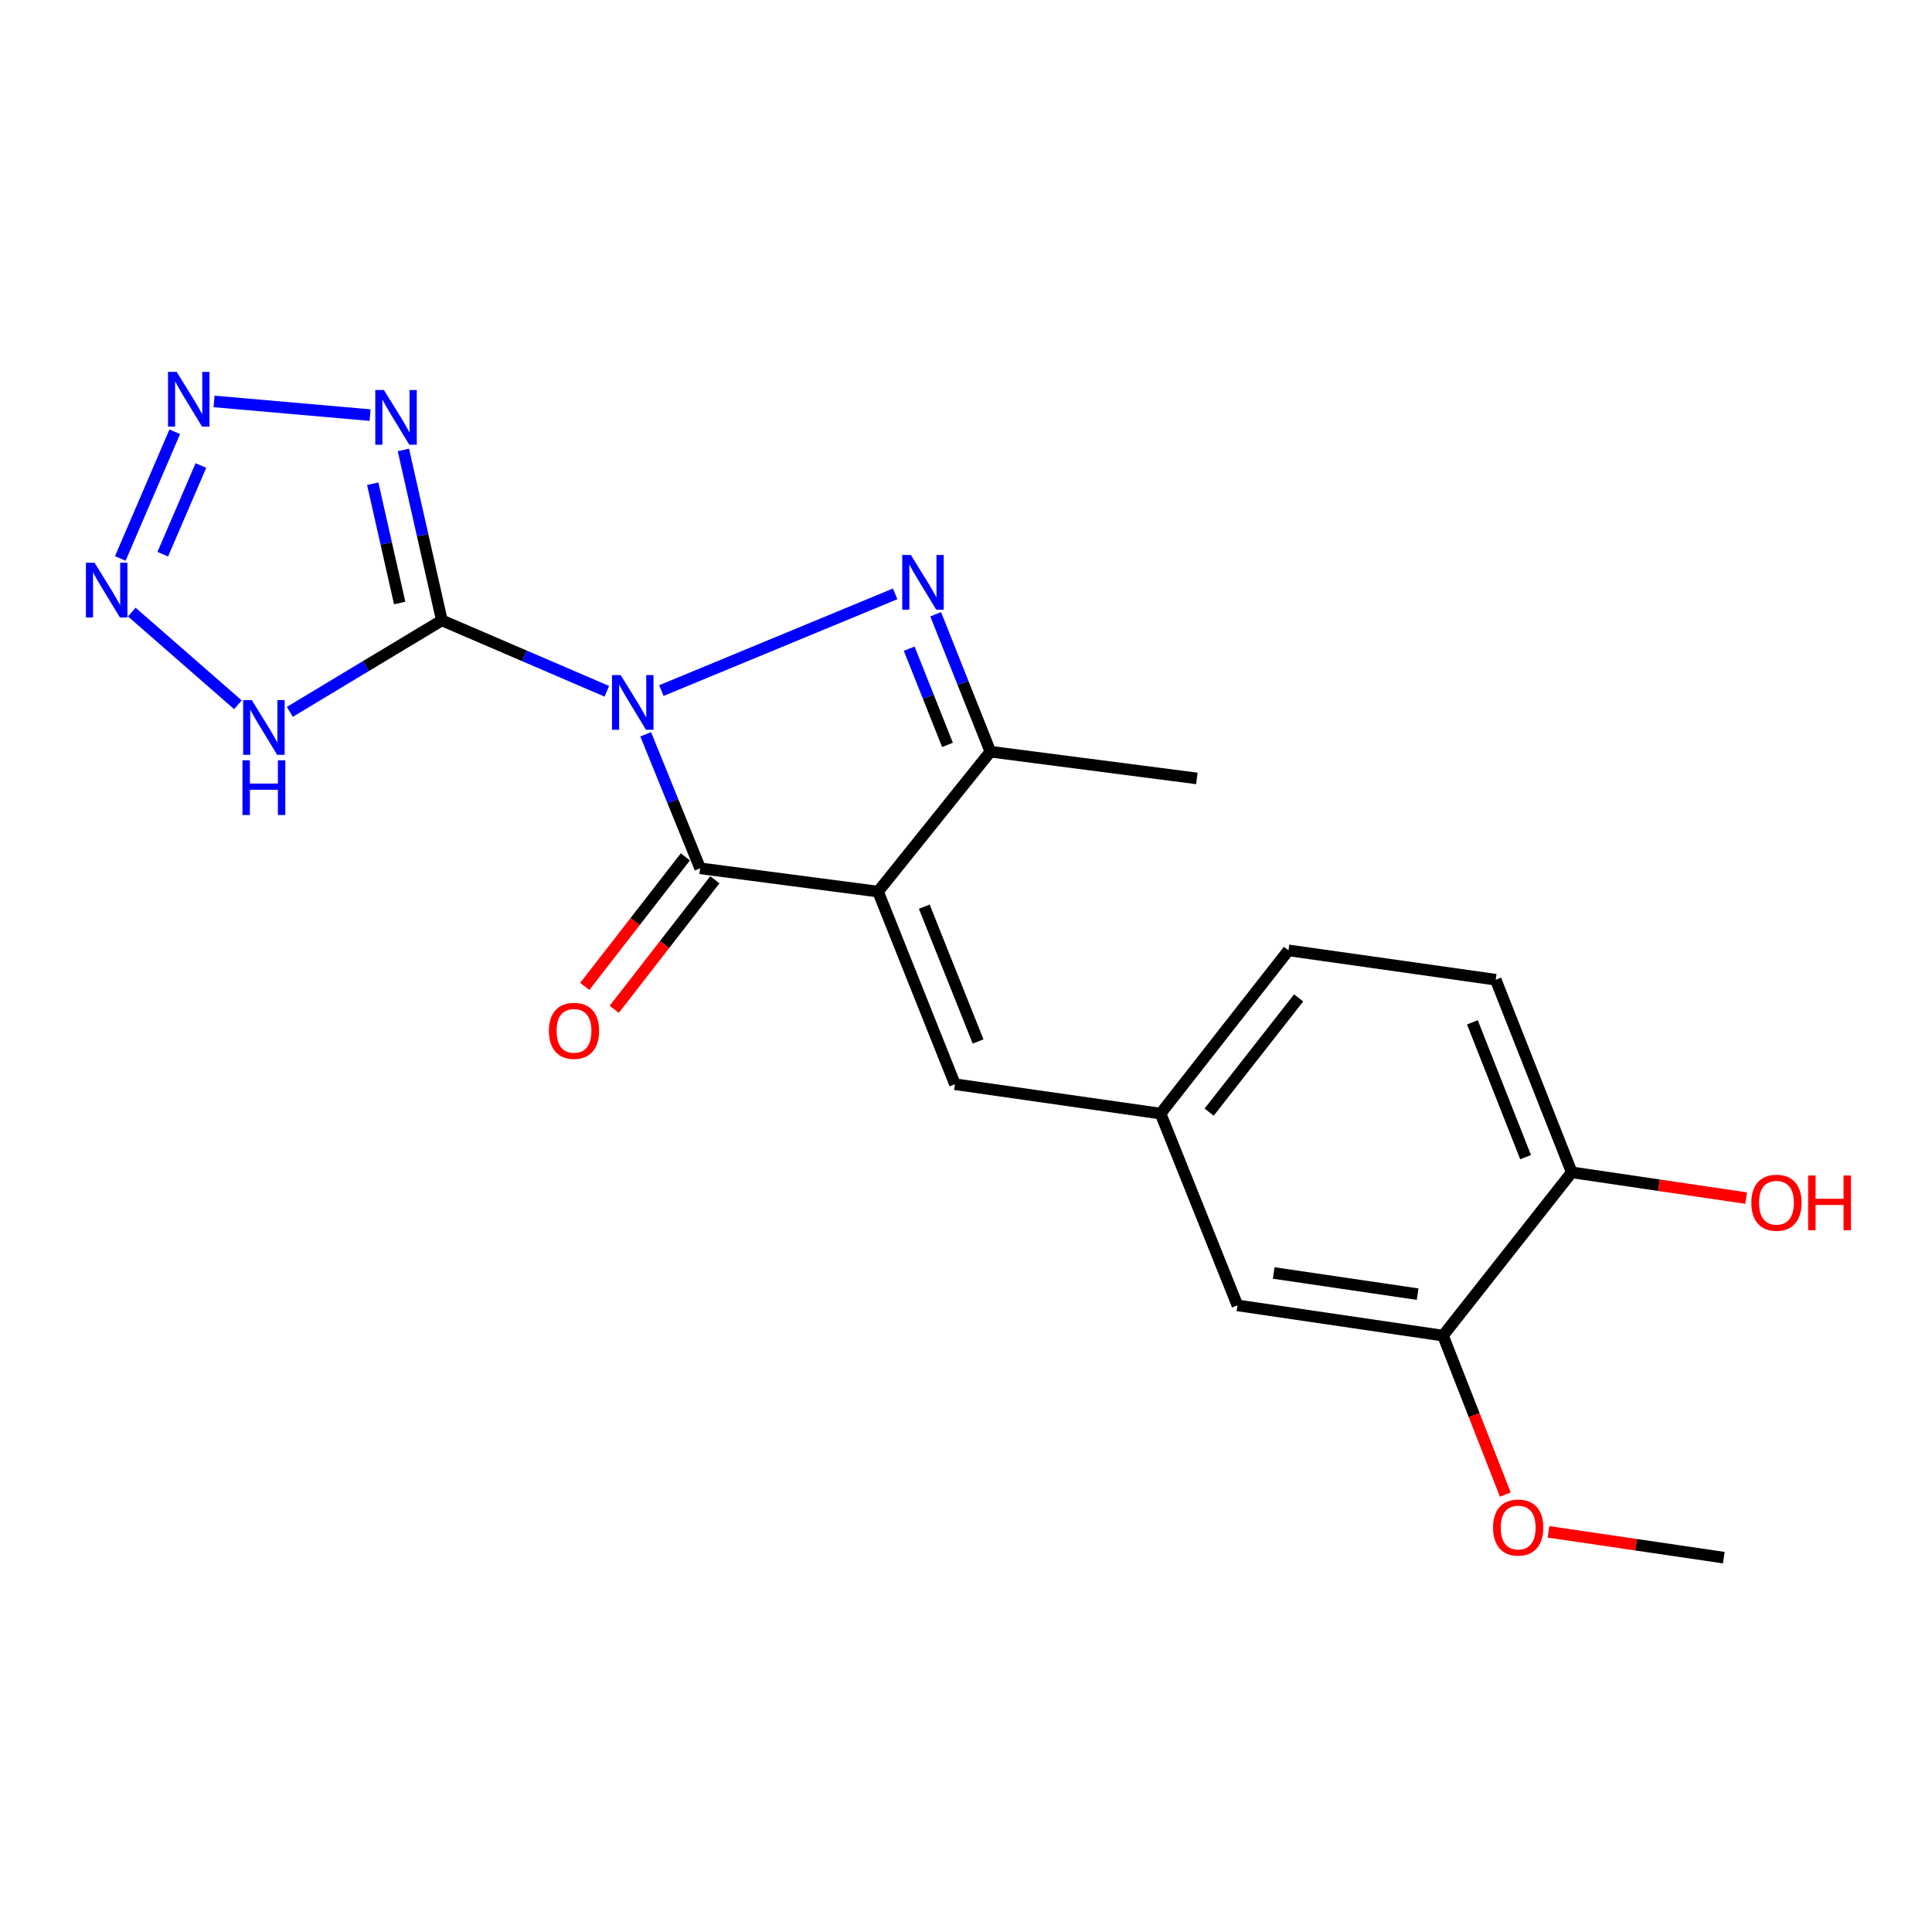 <?xml version='1.0' encoding='iso-8859-1'?>
<svg version='1.1' baseProfile='full'
              xmlns='http://www.w3.org/2000/svg'
                      xmlns:rdkit='http://www.rdkit.org/xml'
                      xmlns:xlink='http://www.w3.org/1999/xlink'
                  xml:space='preserve'
width='1000px' height='1000px' viewBox='0 0 1000 1000'>
<!-- END OF HEADER -->
<rect style='opacity:1.0;fill:#FFFFFF;stroke:none' width='1000' height='1000' x='0' y='0'> </rect>
<path class='bond-0' d='M 314.084,357.805 L 271.395,339.455' style='fill:none;fill-rule:evenodd;stroke:#0000FF;stroke-width:6px;stroke-linecap:butt;stroke-linejoin:miter;stroke-opacity:1' />
<path class='bond-0' d='M 271.395,339.455 L 228.706,321.104' style='fill:none;fill-rule:evenodd;stroke:#000000;stroke-width:6px;stroke-linecap:butt;stroke-linejoin:miter;stroke-opacity:1' />
<path class='bond-2' d='M 334.205,380.054 L 348.295,414.745' style='fill:none;fill-rule:evenodd;stroke:#0000FF;stroke-width:6px;stroke-linecap:butt;stroke-linejoin:miter;stroke-opacity:1' />
<path class='bond-2' d='M 348.295,414.745 L 362.385,449.436' style='fill:none;fill-rule:evenodd;stroke:#000000;stroke-width:6px;stroke-linecap:butt;stroke-linejoin:miter;stroke-opacity:1' />
<path class='bond-3' d='M 342.317,357.452 L 463.332,307.384' style='fill:none;fill-rule:evenodd;stroke:#0000FF;stroke-width:6px;stroke-linecap:butt;stroke-linejoin:miter;stroke-opacity:1' />
<path class='bond-4' d='M 228.706,321.104 L 218.75,276.998' style='fill:none;fill-rule:evenodd;stroke:#000000;stroke-width:6px;stroke-linecap:butt;stroke-linejoin:miter;stroke-opacity:1' />
<path class='bond-4' d='M 218.75,276.998 L 208.794,232.891' style='fill:none;fill-rule:evenodd;stroke:#0000FF;stroke-width:6px;stroke-linecap:butt;stroke-linejoin:miter;stroke-opacity:1' />
<path class='bond-4' d='M 206.868,312.128 L 199.899,281.253' style='fill:none;fill-rule:evenodd;stroke:#000000;stroke-width:6px;stroke-linecap:butt;stroke-linejoin:miter;stroke-opacity:1' />
<path class='bond-4' d='M 199.899,281.253 L 192.929,250.378' style='fill:none;fill-rule:evenodd;stroke:#0000FF;stroke-width:6px;stroke-linecap:butt;stroke-linejoin:miter;stroke-opacity:1' />
<path class='bond-6' d='M 228.706,321.104 L 189.361,344.78' style='fill:none;fill-rule:evenodd;stroke:#000000;stroke-width:6px;stroke-linecap:butt;stroke-linejoin:miter;stroke-opacity:1' />
<path class='bond-6' d='M 189.361,344.78 L 150.016,368.456' style='fill:none;fill-rule:evenodd;stroke:#0000FF;stroke-width:6px;stroke-linecap:butt;stroke-linejoin:miter;stroke-opacity:1' />
<path class='bond-1' d='M 454.481,461.493 L 362.385,449.436' style='fill:none;fill-rule:evenodd;stroke:#000000;stroke-width:6px;stroke-linecap:butt;stroke-linejoin:miter;stroke-opacity:1' />
<path class='bond-9' d='M 454.481,461.493 L 494.281,561.191' style='fill:none;fill-rule:evenodd;stroke:#000000;stroke-width:6px;stroke-linecap:butt;stroke-linejoin:miter;stroke-opacity:1' />
<path class='bond-9' d='M 478.399,469.283 L 506.259,539.071' style='fill:none;fill-rule:evenodd;stroke:#000000;stroke-width:6px;stroke-linecap:butt;stroke-linejoin:miter;stroke-opacity:1' />
<path class='bond-21' d='M 454.481,461.493 L 512.619,389.066' style='fill:none;fill-rule:evenodd;stroke:#000000;stroke-width:6px;stroke-linecap:butt;stroke-linejoin:miter;stroke-opacity:1' />
<path class='bond-10' d='M 354.753,443.509 L 328.709,477.041' style='fill:none;fill-rule:evenodd;stroke:#000000;stroke-width:6px;stroke-linecap:butt;stroke-linejoin:miter;stroke-opacity:1' />
<path class='bond-10' d='M 328.709,477.041 L 302.665,510.573' style='fill:none;fill-rule:evenodd;stroke:#FF0000;stroke-width:6px;stroke-linecap:butt;stroke-linejoin:miter;stroke-opacity:1' />
<path class='bond-10' d='M 370.016,455.363 L 343.972,488.895' style='fill:none;fill-rule:evenodd;stroke:#000000;stroke-width:6px;stroke-linecap:butt;stroke-linejoin:miter;stroke-opacity:1' />
<path class='bond-10' d='M 343.972,488.895 L 317.927,522.427' style='fill:none;fill-rule:evenodd;stroke:#FF0000;stroke-width:6px;stroke-linecap:butt;stroke-linejoin:miter;stroke-opacity:1' />
<path class='bond-5' d='M 484.311,317.943 L 498.465,353.504' style='fill:none;fill-rule:evenodd;stroke:#0000FF;stroke-width:6px;stroke-linecap:butt;stroke-linejoin:miter;stroke-opacity:1' />
<path class='bond-5' d='M 498.465,353.504 L 512.619,389.066' style='fill:none;fill-rule:evenodd;stroke:#000000;stroke-width:6px;stroke-linecap:butt;stroke-linejoin:miter;stroke-opacity:1' />
<path class='bond-5' d='M 470.601,335.758 L 480.509,360.651' style='fill:none;fill-rule:evenodd;stroke:#0000FF;stroke-width:6px;stroke-linecap:butt;stroke-linejoin:miter;stroke-opacity:1' />
<path class='bond-5' d='M 480.509,360.651 L 490.417,385.544' style='fill:none;fill-rule:evenodd;stroke:#000000;stroke-width:6px;stroke-linecap:butt;stroke-linejoin:miter;stroke-opacity:1' />
<path class='bond-7' d='M 191.557,214.861 L 110.796,207.781' style='fill:none;fill-rule:evenodd;stroke:#0000FF;stroke-width:6px;stroke-linecap:butt;stroke-linejoin:miter;stroke-opacity:1' />
<path class='bond-19' d='M 512.619,389.066 L 619.488,402.916' style='fill:none;fill-rule:evenodd;stroke:#000000;stroke-width:6px;stroke-linecap:butt;stroke-linejoin:miter;stroke-opacity:1' />
<path class='bond-8' d='M 123.147,364.794 L 68.212,316.803' style='fill:none;fill-rule:evenodd;stroke:#0000FF;stroke-width:6px;stroke-linecap:butt;stroke-linejoin:miter;stroke-opacity:1' />
<path class='bond-22' d='M 90.457,223.482 L 62.264,289.06' style='fill:none;fill-rule:evenodd;stroke:#0000FF;stroke-width:6px;stroke-linecap:butt;stroke-linejoin:miter;stroke-opacity:1' />
<path class='bond-22' d='M 103.982,240.952 L 84.247,286.856' style='fill:none;fill-rule:evenodd;stroke:#0000FF;stroke-width:6px;stroke-linecap:butt;stroke-linejoin:miter;stroke-opacity:1' />
<path class='bond-12' d='M 494.281,561.191 L 600.7,576.394' style='fill:none;fill-rule:evenodd;stroke:#000000;stroke-width:6px;stroke-linecap:butt;stroke-linejoin:miter;stroke-opacity:1' />
<path class='bond-11' d='M 746.897,691.316 L 640.5,675.662' style='fill:none;fill-rule:evenodd;stroke:#000000;stroke-width:6px;stroke-linecap:butt;stroke-linejoin:miter;stroke-opacity:1' />
<path class='bond-11' d='M 733.75,669.848 L 659.272,658.891' style='fill:none;fill-rule:evenodd;stroke:#000000;stroke-width:6px;stroke-linecap:butt;stroke-linejoin:miter;stroke-opacity:1' />
<path class='bond-17' d='M 746.897,691.316 L 763.022,732.452' style='fill:none;fill-rule:evenodd;stroke:#000000;stroke-width:6px;stroke-linecap:butt;stroke-linejoin:miter;stroke-opacity:1' />
<path class='bond-17' d='M 763.022,732.452 L 779.147,773.588' style='fill:none;fill-rule:evenodd;stroke:#FF0000;stroke-width:6px;stroke-linecap:butt;stroke-linejoin:miter;stroke-opacity:1' />
<path class='bond-23' d='M 746.897,691.316 L 813.527,606.799' style='fill:none;fill-rule:evenodd;stroke:#000000;stroke-width:6px;stroke-linecap:butt;stroke-linejoin:miter;stroke-opacity:1' />
<path class='bond-14' d='M 600.7,576.394 L 640.5,675.662' style='fill:none;fill-rule:evenodd;stroke:#000000;stroke-width:6px;stroke-linecap:butt;stroke-linejoin:miter;stroke-opacity:1' />
<path class='bond-16' d='M 600.7,576.394 L 666.9,491.909' style='fill:none;fill-rule:evenodd;stroke:#000000;stroke-width:6px;stroke-linecap:butt;stroke-linejoin:miter;stroke-opacity:1' />
<path class='bond-16' d='M 625.842,575.641 L 672.182,516.502' style='fill:none;fill-rule:evenodd;stroke:#000000;stroke-width:6px;stroke-linecap:butt;stroke-linejoin:miter;stroke-opacity:1' />
<path class='bond-13' d='M 813.527,606.799 L 774.178,507.101' style='fill:none;fill-rule:evenodd;stroke:#000000;stroke-width:6px;stroke-linecap:butt;stroke-linejoin:miter;stroke-opacity:1' />
<path class='bond-13' d='M 789.649,598.939 L 762.104,529.151' style='fill:none;fill-rule:evenodd;stroke:#000000;stroke-width:6px;stroke-linecap:butt;stroke-linejoin:miter;stroke-opacity:1' />
<path class='bond-18' d='M 813.527,606.799 L 858.672,613.468' style='fill:none;fill-rule:evenodd;stroke:#000000;stroke-width:6px;stroke-linecap:butt;stroke-linejoin:miter;stroke-opacity:1' />
<path class='bond-18' d='M 858.672,613.468 L 903.817,620.137' style='fill:none;fill-rule:evenodd;stroke:#FF0000;stroke-width:6px;stroke-linecap:butt;stroke-linejoin:miter;stroke-opacity:1' />
<path class='bond-15' d='M 774.178,507.101 L 666.9,491.909' style='fill:none;fill-rule:evenodd;stroke:#000000;stroke-width:6px;stroke-linecap:butt;stroke-linejoin:miter;stroke-opacity:1' />
<path class='bond-20' d='M 801.495,792.883 L 846.865,799.56' style='fill:none;fill-rule:evenodd;stroke:#FF0000;stroke-width:6px;stroke-linecap:butt;stroke-linejoin:miter;stroke-opacity:1' />
<path class='bond-20' d='M 846.865,799.56 L 892.235,806.238' style='fill:none;fill-rule:evenodd;stroke:#000000;stroke-width:6px;stroke-linecap:butt;stroke-linejoin:miter;stroke-opacity:1' />
<path  class='atom-0' d='M 321.253 349.417
L 330.533 364.417
Q 331.453 365.897, 332.933 368.577
Q 334.413 371.257, 334.493 371.417
L 334.493 349.417
L 338.253 349.417
L 338.253 377.737
L 334.373 377.737
L 324.413 361.337
Q 323.253 359.417, 322.013 357.217
Q 320.813 355.017, 320.453 354.337
L 320.453 377.737
L 316.773 377.737
L 316.773 349.417
L 321.253 349.417
' fill='#0000FF'/>
<path  class='atom-4' d='M 471.476 287.265
L 480.756 302.265
Q 481.676 303.745, 483.156 306.425
Q 484.636 309.105, 484.716 309.265
L 484.716 287.265
L 488.476 287.265
L 488.476 315.585
L 484.596 315.585
L 474.636 299.185
Q 473.476 297.265, 472.236 295.065
Q 471.036 292.865, 470.676 292.185
L 470.676 315.585
L 466.996 315.585
L 466.996 287.265
L 471.476 287.265
' fill='#0000FF'/>
<path  class='atom-5' d='M 198.729 201.878
L 208.009 216.878
Q 208.929 218.358, 210.409 221.038
Q 211.889 223.718, 211.969 223.878
L 211.969 201.878
L 215.729 201.878
L 215.729 230.198
L 211.849 230.198
L 201.889 213.798
Q 200.729 211.878, 199.489 209.678
Q 198.289 207.478, 197.929 206.798
L 197.929 230.198
L 194.249 230.198
L 194.249 201.878
L 198.729 201.878
' fill='#0000FF'/>
<path  class='atom-7' d='M 130.328 362.376
L 139.608 377.376
Q 140.528 378.856, 142.008 381.536
Q 143.488 384.216, 143.568 384.376
L 143.568 362.376
L 147.328 362.376
L 147.328 390.696
L 143.448 390.696
L 133.488 374.296
Q 132.328 372.376, 131.088 370.176
Q 129.888 367.976, 129.528 367.296
L 129.528 390.696
L 125.848 390.696
L 125.848 362.376
L 130.328 362.376
' fill='#0000FF'/>
<path  class='atom-7' d='M 125.508 393.528
L 129.348 393.528
L 129.348 405.568
L 143.828 405.568
L 143.828 393.528
L 147.668 393.528
L 147.668 421.848
L 143.828 421.848
L 143.828 408.768
L 129.348 408.768
L 129.348 421.848
L 125.508 421.848
L 125.508 393.528
' fill='#0000FF'/>
<path  class='atom-8' d='M 91.441 192.473
L 100.721 207.473
Q 101.641 208.953, 103.121 211.633
Q 104.601 214.313, 104.681 214.473
L 104.681 192.473
L 108.441 192.473
L 108.441 220.793
L 104.561 220.793
L 94.601 204.393
Q 93.441 202.473, 92.201 200.273
Q 91.001 198.073, 90.641 197.393
L 90.641 220.793
L 86.961 220.793
L 86.961 192.473
L 91.441 192.473
' fill='#0000FF'/>
<path  class='atom-9' d='M 48.957 291.291
L 58.237 306.291
Q 59.157 307.771, 60.637 310.451
Q 62.117 313.131, 62.197 313.291
L 62.197 291.291
L 65.957 291.291
L 65.957 319.611
L 62.077 319.611
L 52.117 303.211
Q 50.957 301.291, 49.717 299.091
Q 48.517 296.891, 48.157 296.211
L 48.157 319.611
L 44.477 319.611
L 44.477 291.291
L 48.957 291.291
' fill='#0000FF'/>
<path  class='atom-11' d='M 284.107 533.561
Q 284.107 526.761, 287.467 522.961
Q 290.827 519.161, 297.107 519.161
Q 303.387 519.161, 306.747 522.961
Q 310.107 526.761, 310.107 533.561
Q 310.107 540.441, 306.707 544.361
Q 303.307 548.241, 297.107 548.241
Q 290.867 548.241, 287.467 544.361
Q 284.107 540.481, 284.107 533.561
M 297.107 545.041
Q 301.427 545.041, 303.747 542.161
Q 306.107 539.241, 306.107 533.561
Q 306.107 528.001, 303.747 525.201
Q 301.427 522.361, 297.107 522.361
Q 292.787 522.361, 290.427 525.161
Q 288.107 527.961, 288.107 533.561
Q 288.107 539.281, 290.427 542.161
Q 292.787 545.041, 297.107 545.041
' fill='#FF0000'/>
<path  class='atom-18' d='M 772.806 790.654
Q 772.806 783.854, 776.166 780.054
Q 779.526 776.254, 785.806 776.254
Q 792.086 776.254, 795.446 780.054
Q 798.806 783.854, 798.806 790.654
Q 798.806 797.534, 795.406 801.454
Q 792.006 805.334, 785.806 805.334
Q 779.566 805.334, 776.166 801.454
Q 772.806 797.574, 772.806 790.654
M 785.806 802.134
Q 790.126 802.134, 792.446 799.254
Q 794.806 796.334, 794.806 790.654
Q 794.806 785.094, 792.446 782.294
Q 790.126 779.454, 785.806 779.454
Q 781.486 779.454, 779.126 782.254
Q 776.806 785.054, 776.806 790.654
Q 776.806 796.374, 779.126 799.254
Q 781.486 802.134, 785.806 802.134
' fill='#FF0000'/>
<path  class='atom-19' d='M 906.495 622.533
Q 906.495 615.733, 909.855 611.933
Q 913.215 608.133, 919.495 608.133
Q 925.775 608.133, 929.135 611.933
Q 932.495 615.733, 932.495 622.533
Q 932.495 629.413, 929.095 633.333
Q 925.695 637.213, 919.495 637.213
Q 913.255 637.213, 909.855 633.333
Q 906.495 629.453, 906.495 622.533
M 919.495 634.013
Q 923.815 634.013, 926.135 631.133
Q 928.495 628.213, 928.495 622.533
Q 928.495 616.973, 926.135 614.173
Q 923.815 611.333, 919.495 611.333
Q 915.175 611.333, 912.815 614.133
Q 910.495 616.933, 910.495 622.533
Q 910.495 628.253, 912.815 631.133
Q 915.175 634.013, 919.495 634.013
' fill='#FF0000'/>
<path  class='atom-19' d='M 935.895 608.453
L 939.735 608.453
L 939.735 620.493
L 954.215 620.493
L 954.215 608.453
L 958.055 608.453
L 958.055 636.773
L 954.215 636.773
L 954.215 623.693
L 939.735 623.693
L 939.735 636.773
L 935.895 636.773
L 935.895 608.453
' fill='#FF0000'/>
</svg>
